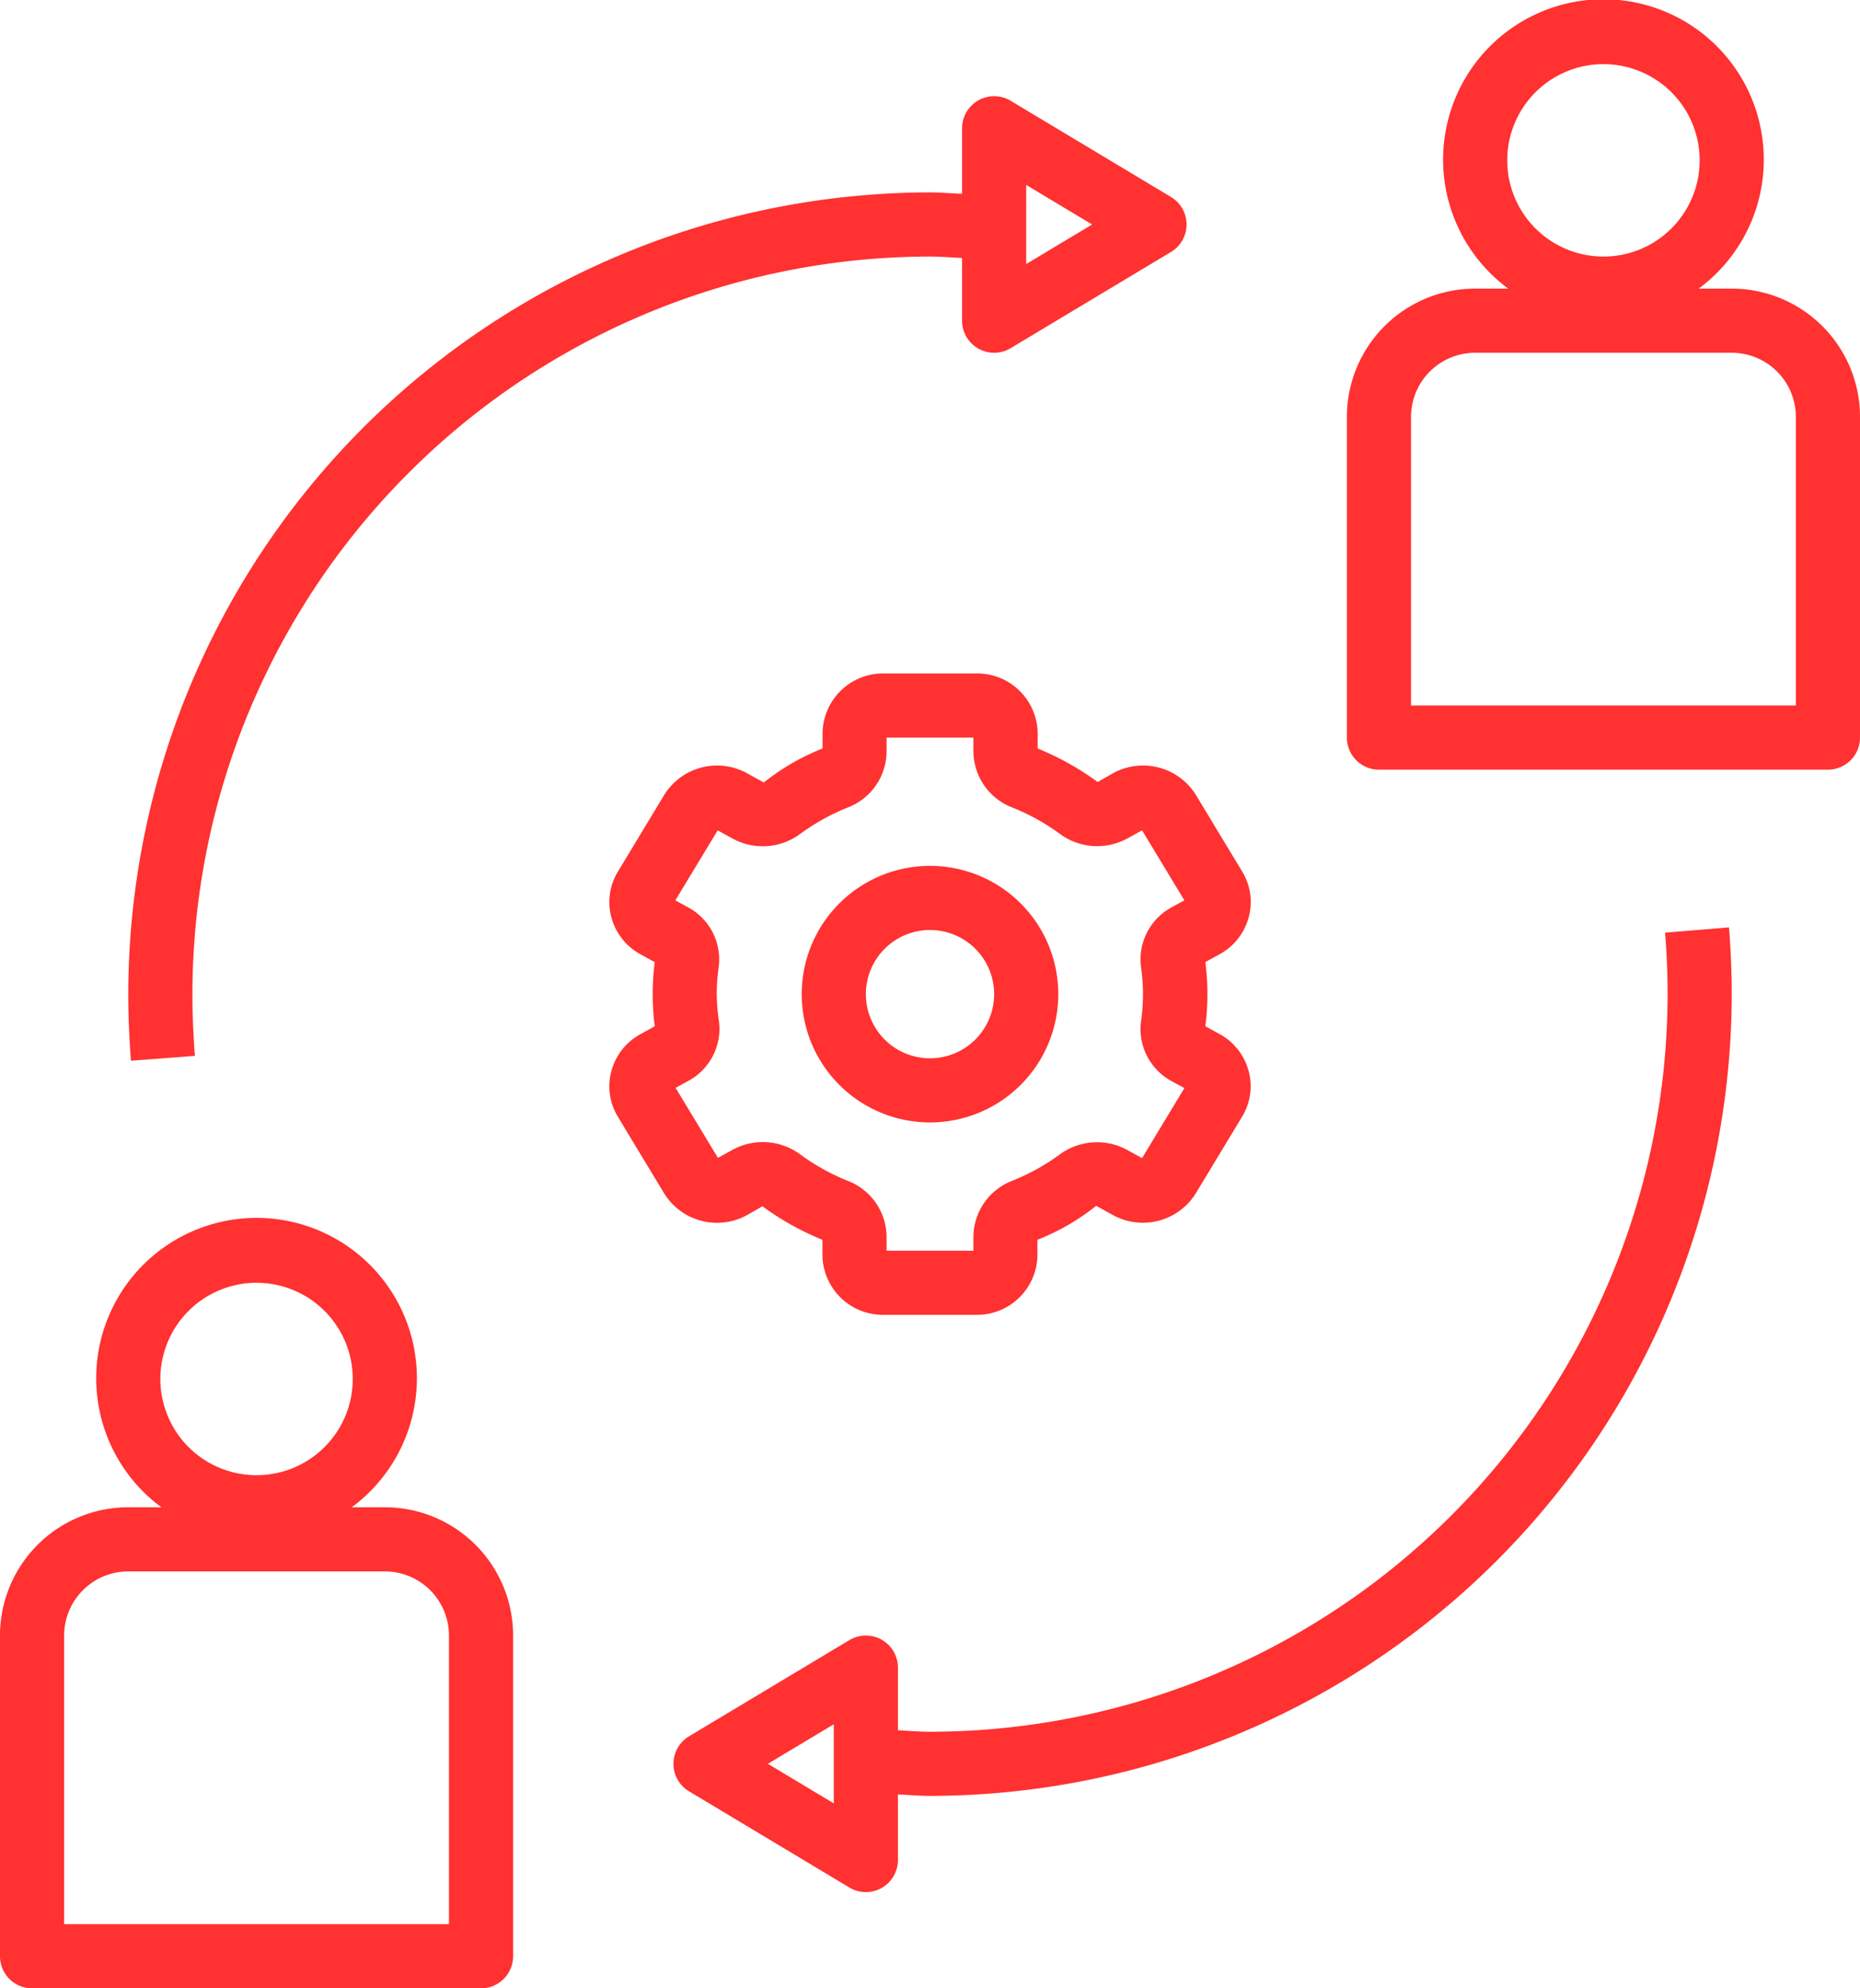 <?xml version="1.0" encoding="UTF-8" standalone="no"?><svg xmlns="http://www.w3.org/2000/svg" xmlns:xlink="http://www.w3.org/1999/xlink" data-name="Layer 1" fill="#ff3131" height="62" preserveAspectRatio="xMidYMid meet" version="1" viewBox="3.0 1.0 58.0 62.0" width="58" zoomAndPan="magnify"><g id="change1_1"><path d="M57,10H55.969a5,5,0,1,0-5.938,0H49a4,4,0,0,0-4,4V24a1,1,0,0,0,1,1H60a1,1,0,0,0,1-1V14A4,4,0,0,0,57,10ZM50,6a3,3,0,1,1,3,3A3,3,0,0,1,50,6Zm9,17H47V14a2,2,0,0,1,2-2h8a2,2,0,0,1,2,2Z" fill="inherit"/></g><g id="change1_2"><path d="M15,48H13.969a5,5,0,1,0-5.938,0H7a4,4,0,0,0-4,4V62a1,1,0,0,0,1,1H18a1,1,0,0,0,1-1V52A4,4,0,0,0,15,48ZM8,44a3,3,0,1,1,3,3A3,3,0,0,1,8,44Zm9,17H5V52a2,2,0,0,1,2-2h8a2,2,0,0,1,2,2Z" fill="inherit"/></g><g id="change1_3"><path d="M54.921,30.082c.053.635.079,1.28.079,1.918A23.026,23.026,0,0,1,32,55c-.338,0-.668-.029-1-.045V53a1,1,0,0,0-1.515-.857l-5,3a1,1,0,0,0,0,1.714l5,3A1,1,0,0,0,31,59V56.955c.332.014.662.045,1,.045A25.028,25.028,0,0,0,57,32c0-.692-.029-1.393-.085-2.082ZM29,57.233,26.944,56,29,54.767Z" fill="inherit"/></g><g id="change1_4"><path d="M33.507,11.87a1,1,0,0,0,1.008-.013l5-3a1,1,0,0,0,0-1.714l-5-3A1,1,0,0,0,33,5V7.045C32.666,7.031,32.333,7,32,7A25.028,25.028,0,0,0,7,32c0,.655.028,1.354.083,2.076l1.994-.152C9.026,33.252,9,32.6,9,32A23.026,23.026,0,0,1,32,9c.333,0,.666.029,1,.045V11A1,1,0,0,0,33.507,11.87ZM35,6.767,37.056,8,35,9.233Z" fill="inherit"/></g><g id="change1_5"><path d="M26.289,38.893l.486-.278a8.712,8.712,0,0,0,1.871,1.045v.476A1.886,1.886,0,0,0,30.55,42h2.9a1.886,1.886,0,0,0,1.9-1.864v-.477A7.087,7.087,0,0,0,37.182,38.6l.529.292a1.941,1.941,0,0,0,2.574-.676l1.45-2.4a1.819,1.819,0,0,0,.2-1.42,1.859,1.859,0,0,0-.907-1.153L40.586,33a7.813,7.813,0,0,0,0-2l.446-.246a1.856,1.856,0,0,0,.906-1.152,1.819,1.819,0,0,0-.2-1.42l-1.45-2.4a1.941,1.941,0,0,0-2.574-.675l-.486.278a8.712,8.712,0,0,0-1.871-1.045v-.476A1.886,1.886,0,0,0,33.45,22h-2.9a1.886,1.886,0,0,0-1.9,1.864v.477A7.087,7.087,0,0,0,26.818,25.4l-.529-.292a1.938,1.938,0,0,0-2.574.676l-1.45,2.4a1.819,1.819,0,0,0-.2,1.42,1.859,1.859,0,0,0,.907,1.153l.445.245a7.813,7.813,0,0,0,0,2l-.446.246a1.856,1.856,0,0,0-.906,1.152,1.819,1.819,0,0,0,.2,1.42l1.45,2.4A1.94,1.94,0,0,0,26.289,38.893ZM25.35,32a6.076,6.076,0,0,1,.061-.847,1.845,1.845,0,0,0-.952-1.859l-.4-.219,1.32-2.183.469.258A1.959,1.959,0,0,0,27.956,27a6.741,6.741,0,0,1,1.473-.817,1.886,1.886,0,0,0,1.217-1.738V24h2.708v.443a1.888,1.888,0,0,0,1.218,1.739,6.69,6.69,0,0,1,1.47.815,1.96,1.96,0,0,0,2.1.154l.471-.259,1.319,2.183-.4.219a1.845,1.845,0,0,0-.952,1.858,5.918,5.918,0,0,1,0,1.7,1.845,1.845,0,0,0,.952,1.859l.4.219-1.319,2.183-.469-.258A1.965,1.965,0,0,0,36.044,37a6.741,6.741,0,0,1-1.473.817,1.886,1.886,0,0,0-1.217,1.738V40H30.646v-.443a1.888,1.888,0,0,0-1.218-1.739A6.69,6.69,0,0,1,27.958,37a1.966,1.966,0,0,0-2.1-.154l-.471.259-1.32-2.183.4-.219a1.845,1.845,0,0,0,.952-1.858A6.1,6.1,0,0,1,25.35,32Z" fill="inherit"/></g><g id="change1_6"><path d="M32,36a4,4,0,1,0-4-4A4,4,0,0,0,32,36Zm0-6a2,2,0,1,1-2,2A2,2,0,0,1,32,30Z" fill="inherit"/></g></svg>